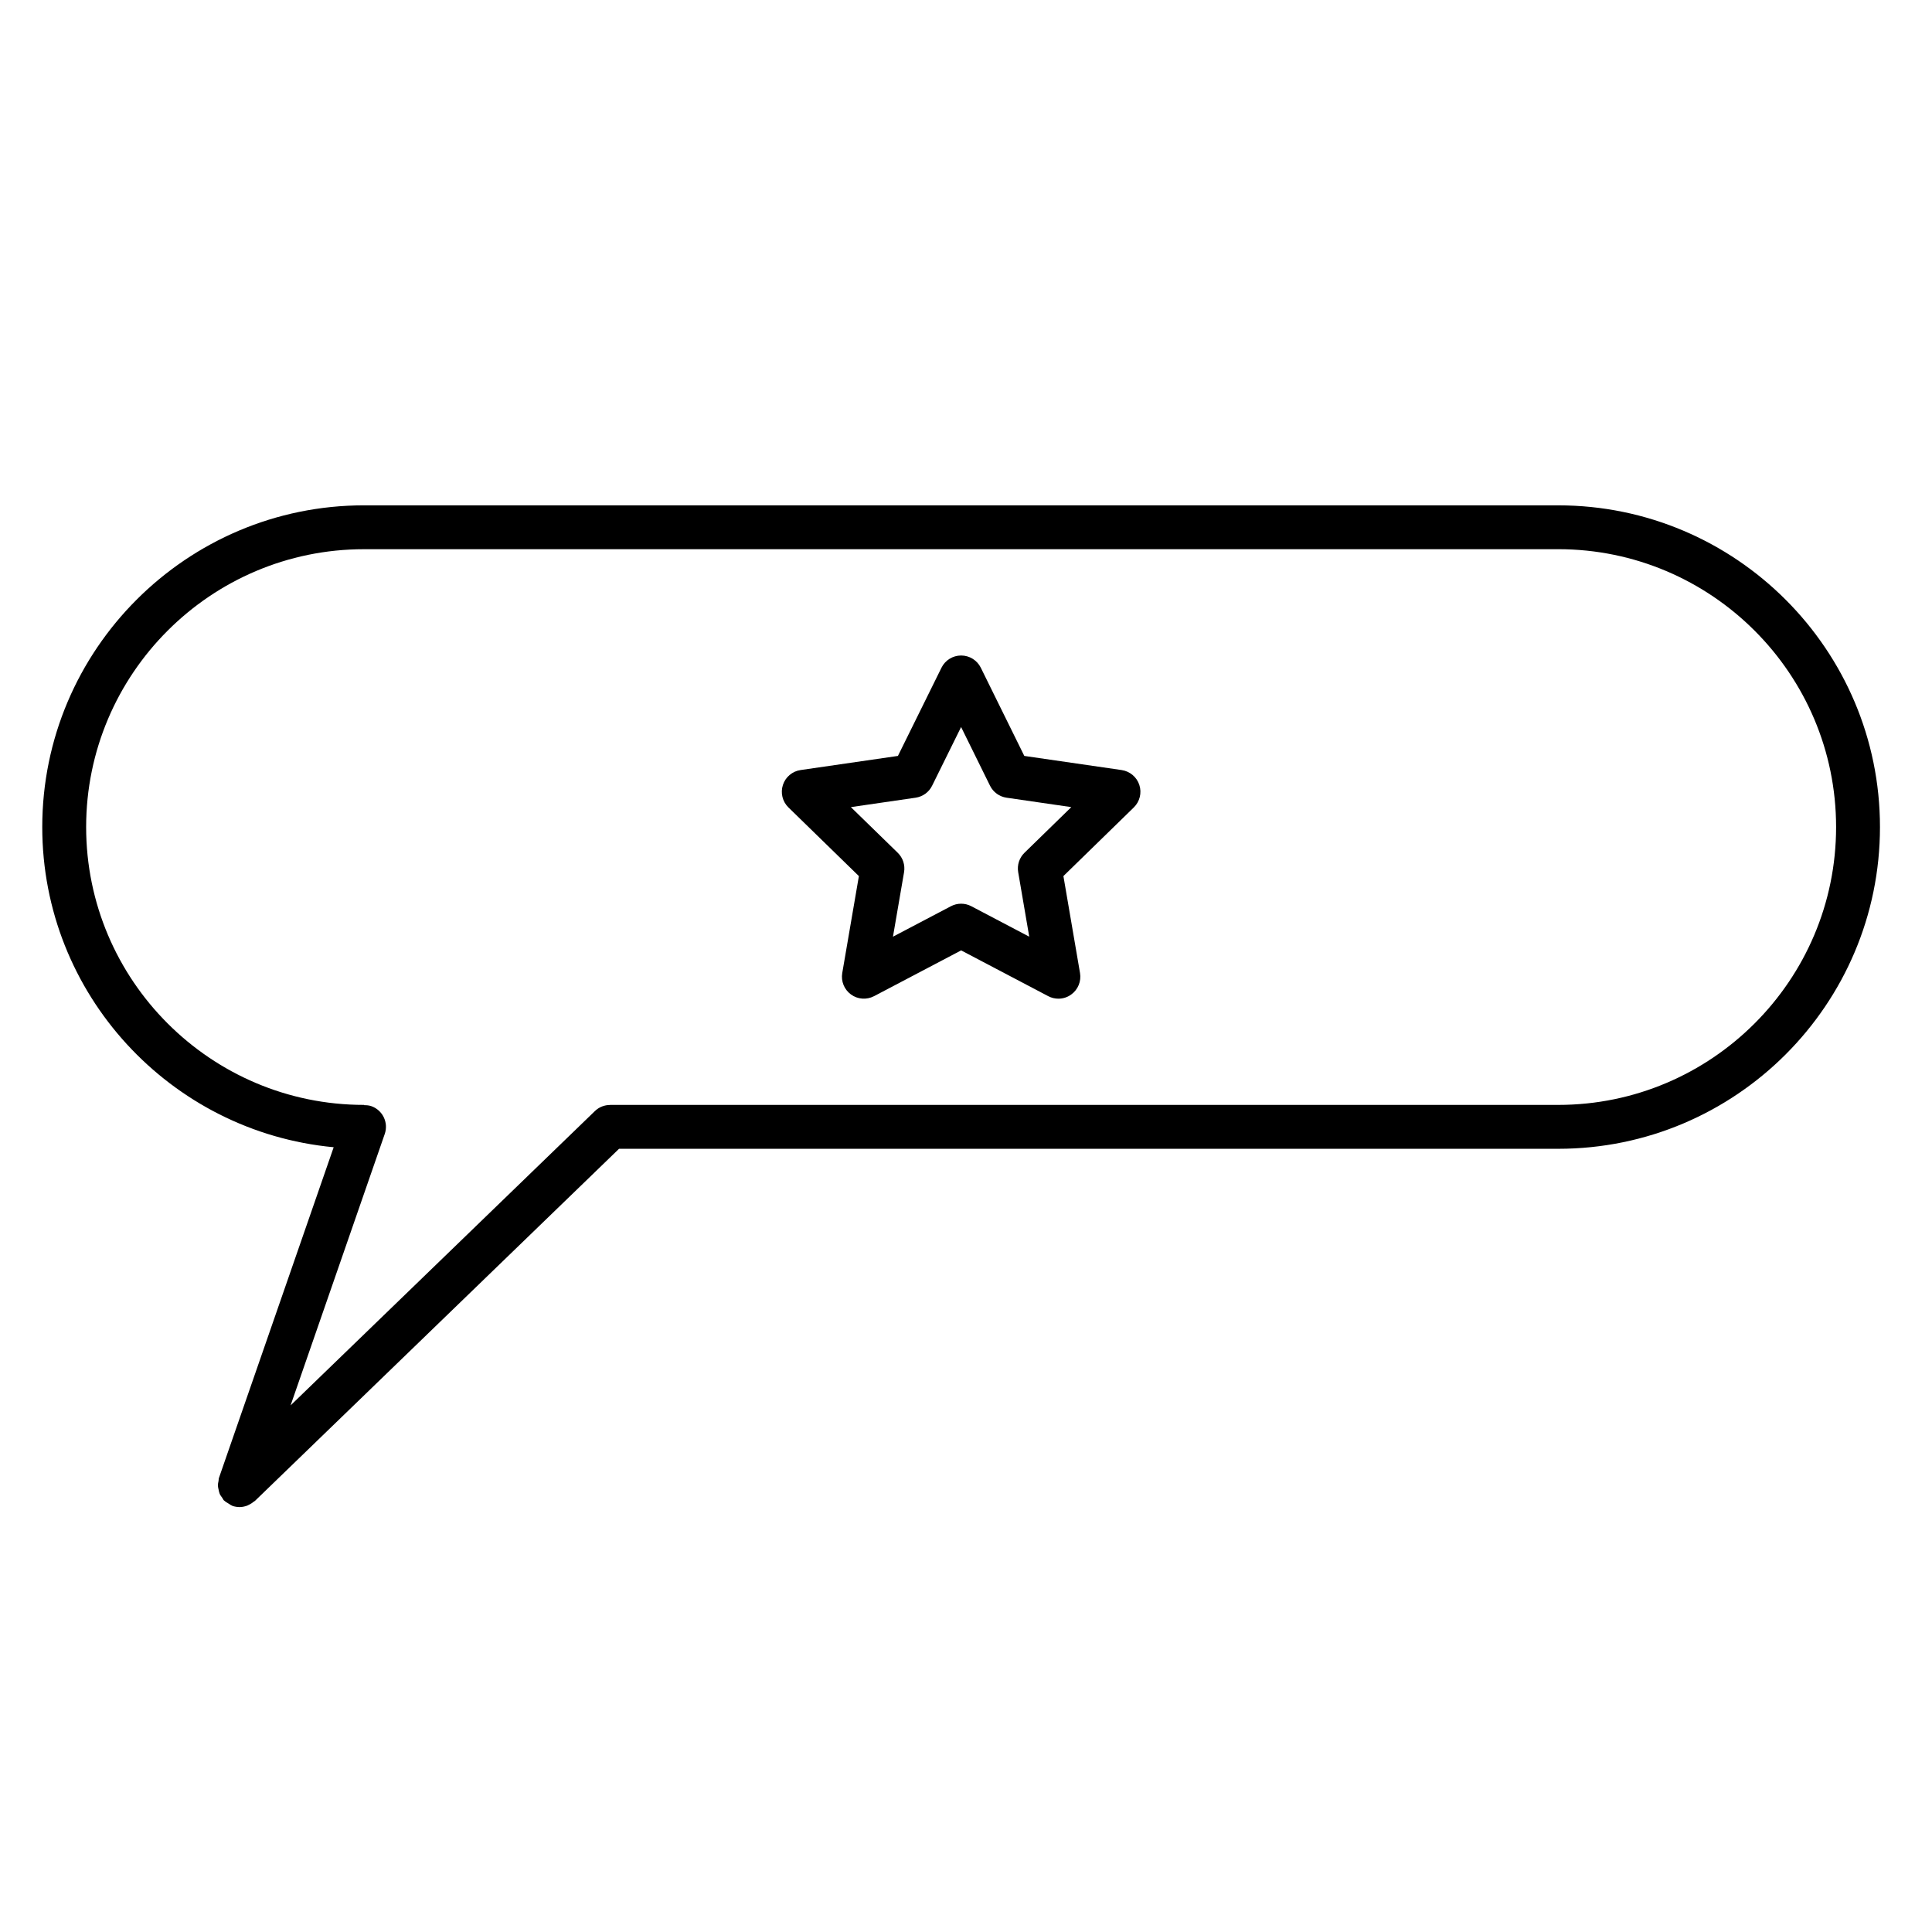 <?xml version="1.0" encoding="UTF-8"?>
<!-- Uploaded to: SVG Repo, www.svgrepo.com, Generator: SVG Repo Mixer Tools -->
<svg fill="#000000" width="800px" height="800px" version="1.1" viewBox="144 144 512 512" xmlns="http://www.w3.org/2000/svg">
 <g>
  <path d="m556.95 277.92h-316.49c-47.008 0-85.262 38.25-85.262 85.262 0 44.305 33.973 80.789 77.23 84.848l-30.406 87.641c-0.094 0.27-0.055 0.535-0.109 0.805-0.086 0.418-0.18 0.82-0.164 1.246 0.008 0.371 0.109 0.715 0.188 1.07 0.078 0.371 0.133 0.738 0.285 1.086 0.164 0.387 0.426 0.707 0.668 1.047 0.164 0.227 0.246 0.488 0.449 0.699 0.047 0.047 0.109 0.062 0.156 0.109 0.301 0.293 0.676 0.488 1.047 0.715 0.309 0.188 0.59 0.426 0.922 0.543 0.055 0.023 0.094 0.07 0.156 0.094 0.621 0.195 1.262 0.305 1.898 0.305 0.684 0 1.332-0.156 1.961-0.371 0.195-0.078 0.363-0.18 0.551-0.27 0.449-0.219 0.852-0.48 1.23-0.797 0.094-0.086 0.211-0.117 0.301-0.195l96.488-93.316h248.9c47.008 0 85.262-38.25 85.262-85.262 0-47.008-38.25-85.258-85.262-85.258zm0 158.89h-251.25v0.016c-1.457 0-2.914 0.52-4.047 1.621l-80.645 77.996 24.949-71.914c1.055-3.039-0.551-6.348-3.59-7.402-0.637-0.211-1.27-0.246-1.906-0.246v-0.07c-40.598 0-73.633-33.035-73.633-73.633s33.035-73.633 73.633-73.633l316.49-0.004c40.598 0 73.633 33.035 73.633 73.633 0.004 40.602-33.031 73.637-73.633 73.637z"/>
  <path d="m441.24 348.07-25.789-3.742-11.527-23.375c-0.977-1.984-3-3.238-5.215-3.238-2.215 0-4.231 1.254-5.207 3.238l-11.543 23.375-25.793 3.742c-2.188 0.316-4.008 1.852-4.688 3.953-0.684 2.102-0.117 4.418 1.473 5.961l18.664 18.191-4.41 25.688c-0.371 2.18 0.52 4.379 2.309 5.68 1.797 1.316 4.164 1.465 6.125 0.449l23.074-12.129 23.074 12.129c0.844 0.449 1.773 0.668 2.703 0.668 1.203 0 2.41-0.371 3.41-1.117 1.789-1.293 2.691-3.504 2.316-5.68l-4.402-25.695 18.656-18.191c1.582-1.543 2.156-3.859 1.465-5.961-0.68-2.094-2.504-3.625-4.695-3.945zm-25.734 21.914c-1.371 1.332-2 3.254-1.676 5.148l2.93 17.098-15.348-8.07c-1.691-0.891-3.711-0.891-5.41 0l-15.355 8.07 2.938-17.09c0.324-1.883-0.301-3.812-1.676-5.148l-12.418-12.098 17.16-2.496c1.891-0.277 3.535-1.465 4.371-3.18l7.68-15.547 7.664 15.547c0.844 1.715 2.481 2.906 4.379 3.18l17.16 2.496z"/>
 </g>
</svg>